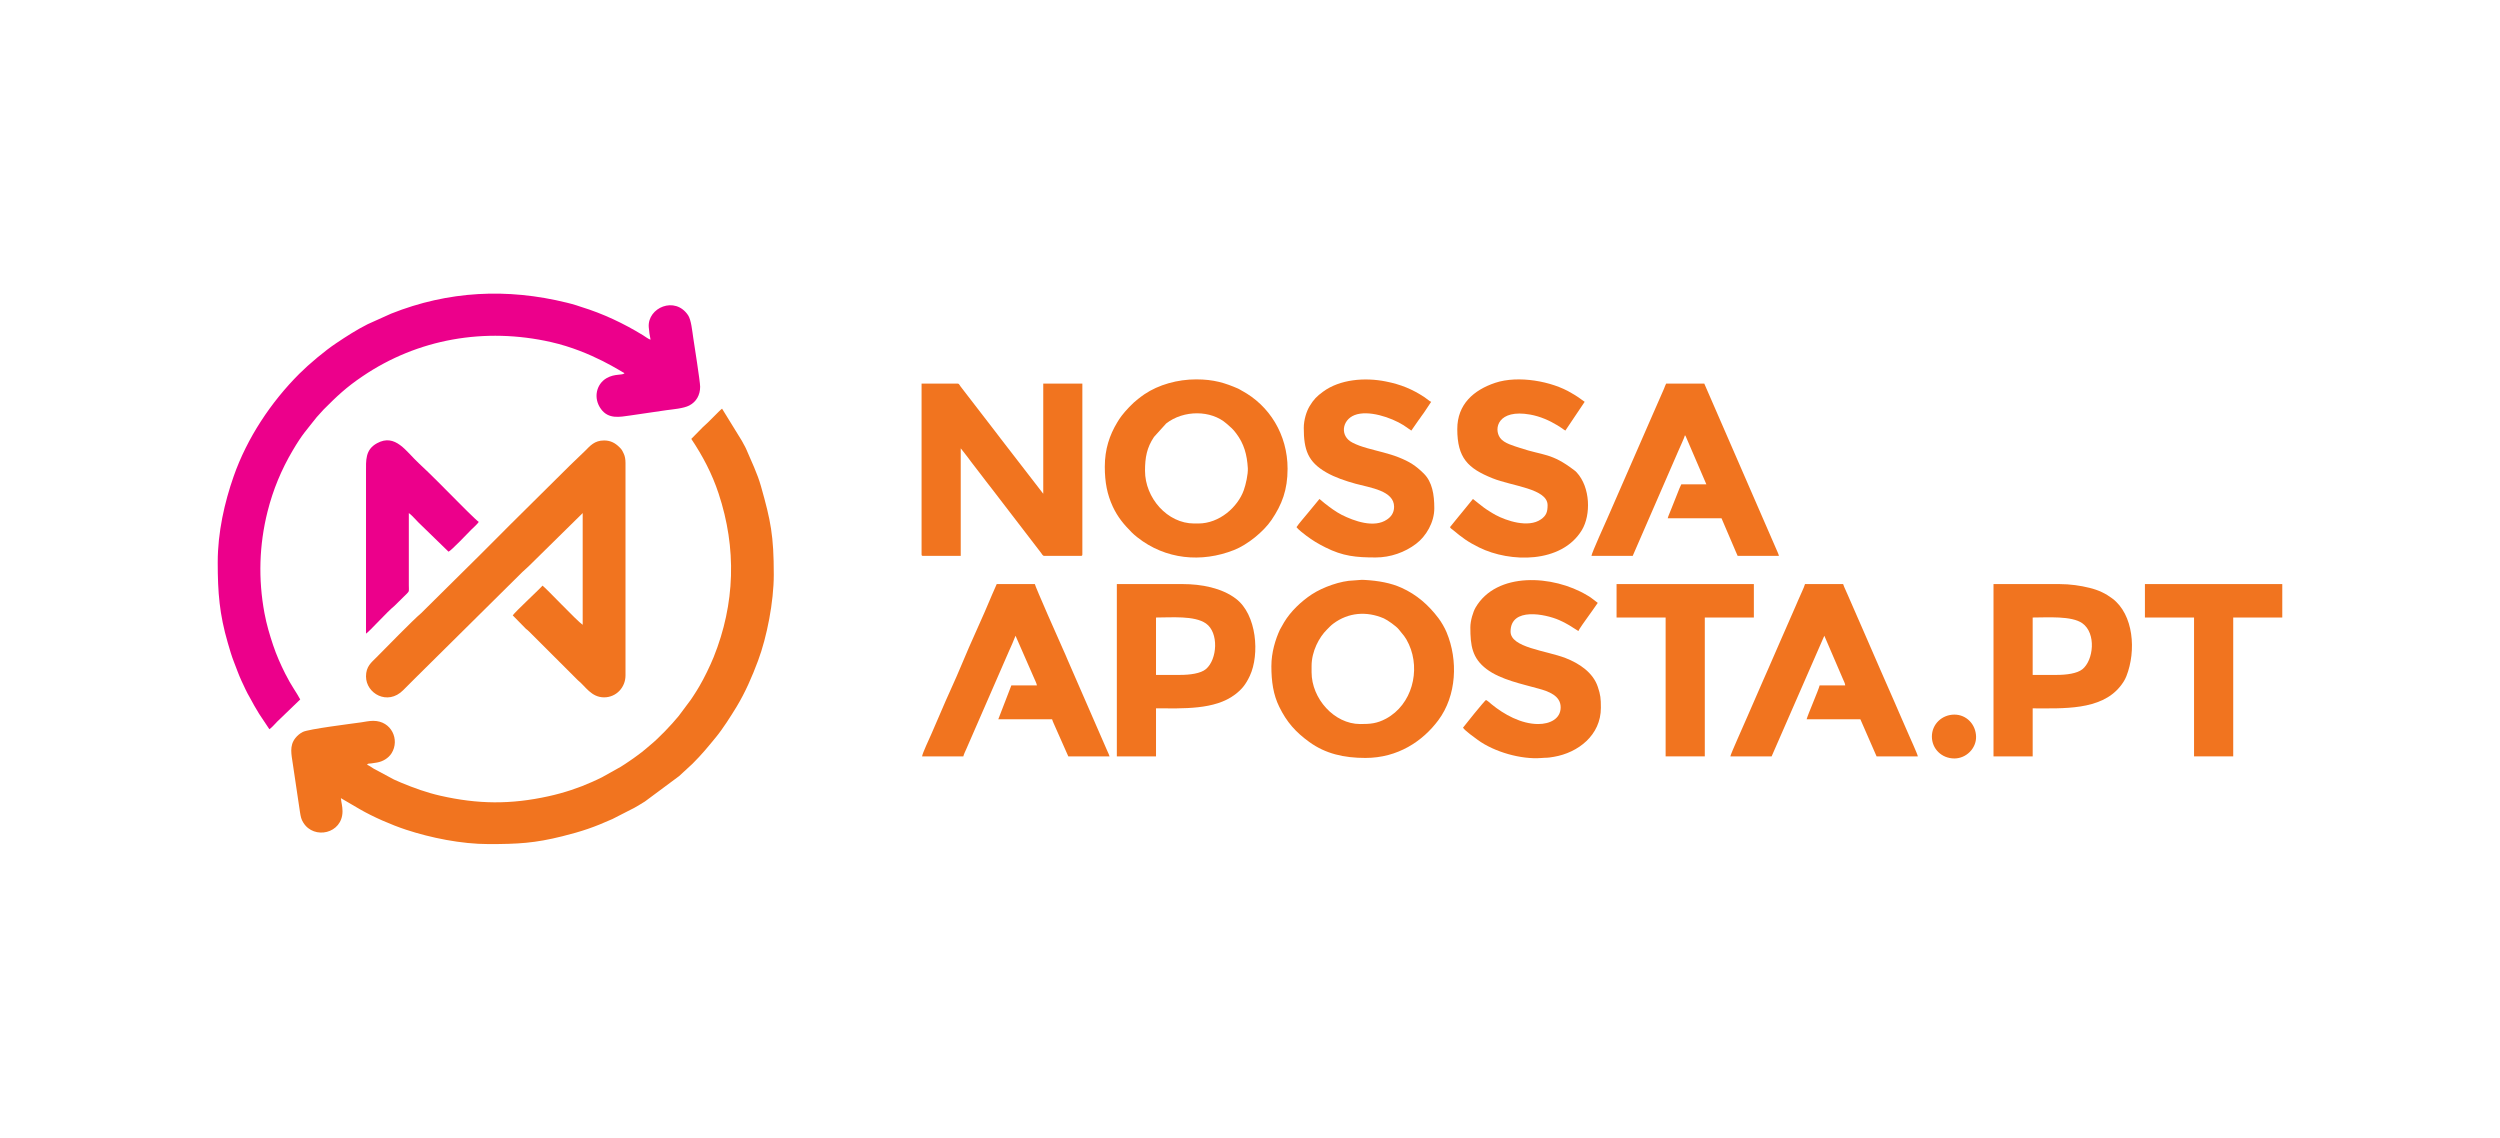 <?xml version="1.0" encoding="UTF-8"?>
<!DOCTYPE svg PUBLIC "-//W3C//DTD SVG 1.1//EN" "http://www.w3.org/Graphics/SVG/1.1/DTD/svg11.dtd">
<!-- Creator: CorelDRAW 2021 (64-Bit) -->
<svg xmlns="http://www.w3.org/2000/svg" xml:space="preserve" width="512px" height="233px" version="1.1" style="shape-rendering:geometricPrecision; text-rendering:geometricPrecision; image-rendering:optimizeQuality; fill-rule:evenodd; clip-rule:evenodd"
viewBox="0 0 38.421 17.484"
 xmlns:xlink="http://www.w3.org/1999/xlink"
 xmlns:xodm="http://www.corel.com/coreldraw/odm/2003">
 <defs>
  <style type="text/css">
   <![CDATA[
    .fil0 {fill:none}
    .fil1 {fill:#EC008B}
    .fil2 {fill:#F1741F}
   ]]>
  </style>
 </defs>
 <g id="Layer_x0020_1">
  <polygon class="fil0" points="0,0 38.421,0 38.421,17.484 0,17.484 "/>
  <g id="_2449664068896">
   <path class="fil1" d="M3.346 8.639c0,0.472 0.027,0.801 0.155,1.241 0.031,0.106 0.057,0.199 0.096,0.297 0.039,0.099 0.069,0.187 0.112,0.281 0.043,0.09 0.081,0.18 0.131,0.263 0.025,0.042 0.044,0.083 0.068,0.124 0.024,0.042 0.048,0.082 0.075,0.126l0.157 0.236c0.035,-0.023 0.085,-0.081 0.118,-0.115l0.356 -0.343c-0.061,-0.115 -0.135,-0.205 -0.23,-0.395 -0.072,-0.143 -0.134,-0.283 -0.187,-0.44 -0.053,-0.16 -0.099,-0.311 -0.133,-0.493 -0.097,-0.523 -0.081,-1.045 0.047,-1.557 0.086,-0.342 0.214,-0.647 0.386,-0.939 0.156,-0.265 0.213,-0.312 0.369,-0.513l0.107 -0.118c0.207,-0.208 0.351,-0.344 0.597,-0.51 0.849,-0.577 1.882,-0.757 2.899,-0.527 0.626,0.142 1.101,0.47 1.128,0.477 -0.029,0.04 -0.144,0.002 -0.276,0.078 -0.157,0.091 -0.208,0.307 -0.084,0.475 0.116,0.158 0.286,0.121 0.449,0.098l0.553 -0.081c0.105,-0.014 0.266,-0.027 0.353,-0.072 0.108,-0.056 0.168,-0.159 0.168,-0.289 0,-0.078 -0.092,-0.658 -0.106,-0.752 -0.016,-0.105 -0.031,-0.273 -0.079,-0.346 -0.201,-0.302 -0.624,-0.116 -0.605,0.18 0.003,0.056 0.017,0.147 0.028,0.195 -0.033,-0.008 -0.084,-0.049 -0.116,-0.068 -0.297,-0.182 -0.616,-0.333 -0.952,-0.436 -0.026,-0.008 -0.05,-0.017 -0.072,-0.024 -0.046,-0.015 -0.102,-0.029 -0.145,-0.04 -0.92,-0.227 -1.824,-0.182 -2.702,0.168l-0.36 0.162c-0.169,0.085 -0.329,0.188 -0.485,0.293 -0.173,0.115 -0.418,0.321 -0.566,0.469 -0.436,0.436 -0.803,0.988 -1.009,1.576 -0.141,0.403 -0.245,0.861 -0.245,1.319z"/>
   <path class="fil2" d="M10.624 6.745c0.174,0.259 0.32,0.536 0.42,0.84 0.279,0.843 0.253,1.694 -0.076,2.513 -0.055,0.135 -0.145,0.322 -0.219,0.447 -0.03,0.051 -0.055,0.092 -0.086,0.139 -0.017,0.024 -0.027,0.044 -0.045,0.068l-0.188 0.252c-0.112,0.137 -0.306,0.341 -0.441,0.45 -0.02,0.017 -0.041,0.034 -0.061,0.052 -0.041,0.037 -0.081,0.065 -0.126,0.099 -0.047,0.035 -0.083,0.061 -0.131,0.093 -0.044,0.029 -0.087,0.06 -0.131,0.086l-0.288 0.161c-0.049,0.025 -0.102,0.049 -0.153,0.072 -0.199,0.09 -0.432,0.168 -0.67,0.22 -0.581,0.128 -1.083,0.123 -1.66,-0.008 -0.211,-0.048 -0.404,-0.118 -0.602,-0.2 -0.04,-0.017 -0.073,-0.031 -0.112,-0.049l-0.313 -0.168c-0.023,-0.015 -0.08,-0.054 -0.101,-0.059 0.017,-0.024 0.027,-0.016 0.067,-0.021 0.034,-0.005 0.053,-0.007 0.084,-0.013 0.091,-0.015 0.178,-0.067 0.226,-0.143 0.129,-0.206 0,-0.498 -0.281,-0.498 -0.07,0 -0.127,0.015 -0.186,0.023 -0.17,0.024 -0.801,0.102 -0.896,0.147 -0.043,0.021 -0.085,0.056 -0.115,0.094 -0.097,0.121 -0.059,0.259 -0.04,0.396l0.083 0.559c0.008,0.057 0.017,0.118 0.027,0.181 0.012,0.076 0.019,0.112 0.052,0.165 0.163,0.264 0.602,0.171 0.602,-0.176 0,-0.078 -0.019,-0.133 -0.025,-0.201l0.289 0.169c0.207,0.12 0.485,0.241 0.712,0.316 0.38,0.125 0.85,0.221 1.27,0.221 0.451,0 0.708,-0.014 1.132,-0.12 0.308,-0.077 0.485,-0.138 0.77,-0.265l0.34 -0.174c0.058,-0.032 0.104,-0.062 0.16,-0.096l0.525 -0.39 0.205 -0.189c0.149,-0.149 0.231,-0.251 0.361,-0.409 0.105,-0.127 0.232,-0.328 0.318,-0.469 0.134,-0.222 0.238,-0.462 0.329,-0.706 0.137,-0.366 0.242,-0.908 0.242,-1.322 0,-0.602 -0.047,-0.83 -0.197,-1.36 -0.057,-0.201 -0.146,-0.38 -0.226,-0.569 -0.022,-0.051 -0.045,-0.082 -0.069,-0.131l-0.303 -0.492c-0.037,0.025 -0.209,0.212 -0.294,0.283l-0.179 0.182z"/>
   <path class="fil2" d="M5.625 10.396c0,0.262 0.332,0.452 0.571,0.211 0.064,-0.064 0.122,-0.121 0.185,-0.185l1.649 -1.633c0.034,-0.034 0.063,-0.054 0.096,-0.088l0.829 -0.816 0 1.717c-0.091,-0.061 -0.562,-0.564 -0.618,-0.602 -0.022,0.033 -0.418,0.399 -0.457,0.457l0.203 0.207c0.021,0.017 0.027,0.02 0.047,0.04l0.751 0.75c0.116,0.092 0.205,0.263 0.403,0.263 0.185,0 0.329,-0.151 0.329,-0.337l0 -3.266c0,-0.054 -0.008,-0.103 -0.027,-0.142 -0.025,-0.052 -0.028,-0.062 -0.067,-0.1 -0.064,-0.063 -0.134,-0.103 -0.235,-0.103 -0.148,0 -0.215,0.083 -0.291,0.159 -0.079,0.078 -0.154,0.146 -0.233,0.224l-0.915 0.907c-0.154,0.155 -0.303,0.303 -0.457,0.458l-0.915 0.906c-0.127,0.106 -0.555,0.547 -0.686,0.678 -0.079,0.08 -0.162,0.139 -0.162,0.295z"/>
   <path class="fil2" d="M14.163 8.519c0,0.018 0.005,0.024 0.024,0.024l0.578 0 0 -1.653 0.039 0.049c0.014,0.019 0.023,0.031 0.038,0.049 0.03,0.036 0.051,0.068 0.08,0.106l0.16 0.208c0.029,0.038 0.052,0.066 0.08,0.105 0.029,0.037 0.052,0.066 0.081,0.104l0.756 0.985c0.013,0.017 0.026,0.047 0.05,0.047l0.561 0c0.019,0 0.024,-0.006 0.024,-0.024l0 -2.624 -0.601 0 0 1.693 -0.654 -0.847c-0.028,-0.038 -0.051,-0.067 -0.08,-0.105l-0.534 -0.693c-0.023,-0.032 -0.026,-0.048 -0.048,-0.048l-0.554 0 0 2.624z"/>
   <path class="fil2" d="M18.416 8.045l-0.064 0c-0.412,0 -0.755,-0.393 -0.755,-0.81 0,-0.205 0.028,-0.356 0.138,-0.52l0.187 -0.207c0.269,-0.21 0.691,-0.208 0.929,0.003 0.066,0.058 0.093,0.077 0.147,0.149 0.12,0.158 0.167,0.326 0.179,0.536 0.005,0.089 -0.031,0.251 -0.062,0.337 -0.093,0.26 -0.374,0.512 -0.699,0.512zm-1.437 -0.875c0,0.245 0.037,0.429 0.123,0.616 0.075,0.16 0.167,0.271 0.289,0.394 0.028,0.028 0.057,0.053 0.089,0.078 0.43,0.34 0.984,0.394 1.487,0.194 0.204,-0.081 0.449,-0.278 0.574,-0.461 0.161,-0.238 0.247,-0.462 0.247,-0.788 0,-0.526 -0.281,-0.973 -0.703,-1.199 -0.025,-0.013 -0.03,-0.02 -0.057,-0.032 -0.199,-0.086 -0.371,-0.142 -0.644,-0.142 -0.286,0 -0.578,0.081 -0.798,0.23 -0.035,0.023 -0.062,0.046 -0.097,0.072 -0.082,0.062 -0.194,0.182 -0.253,0.26 -0.026,0.035 -0.043,0.06 -0.067,0.101 -0.117,0.194 -0.19,0.411 -0.19,0.677z"/>
   <path class="fil2" d="M20.157 10.332l0 -0.096c0,-0.23 0.118,-0.444 0.235,-0.56 0.036,-0.035 0.058,-0.062 0.1,-0.093 0.23,-0.171 0.509,-0.194 0.775,-0.08 0.057,0.025 0.192,0.122 0.227,0.166 0.069,0.088 0.103,0.111 0.159,0.234 0.182,0.402 0.047,0.926 -0.351,1.141 -0.142,0.076 -0.242,0.083 -0.398,0.083 -0.401,0 -0.747,-0.393 -0.747,-0.795zm-0.618 -0.096c0,0.239 0.03,0.442 0.121,0.626 0.116,0.237 0.252,0.389 0.462,0.541 0.248,0.18 0.532,0.245 0.862,0.245 0.497,0 0.88,-0.256 1.121,-0.58 0.281,-0.377 0.306,-0.921 0.127,-1.35 -0.029,-0.071 -0.083,-0.163 -0.126,-0.219 -0.153,-0.202 -0.333,-0.361 -0.569,-0.467 -0.16,-0.072 -0.349,-0.108 -0.569,-0.12 -0.061,-0.004 -0.1,0.006 -0.161,0.008 -0.203,0.004 -0.478,0.104 -0.645,0.213 -0.163,0.107 -0.327,0.262 -0.428,0.431l-0.064 0.113c-0.068,0.147 -0.131,0.348 -0.131,0.559z"/>
   <path class="fil2" d="M24.458 8.543l0.634 0 0.703 -1.617c0.022,-0.053 0.091,-0.198 0.1,-0.237 0.007,0.008 0.004,0.002 0.013,0.019l0.316 0.735 -0.385 0c-0.021,0.039 -0.035,0.079 -0.053,0.124l-0.105 0.264c-0.015,0.044 -0.042,0.094 -0.051,0.134l0.827 0 0.216 0.505c0.012,0.024 0.02,0.05 0.032,0.073l0.634 0c-0.007,-0.033 -0.02,-0.055 -0.031,-0.082l-1.116 -2.566 -0.586 0c-0.012,0.023 -0.023,0.052 -0.033,0.079l-0.11 0.251c-0.023,0.055 -0.046,0.106 -0.071,0.162l-0.683 1.564c-0.028,0.066 -0.247,0.544 -0.251,0.592z"/>
   <path class="fil2" d="M26.593 11.624l0.634 0 0.81 -1.854 0.285 0.663c0.012,0.03 0.034,0.067 0.036,0.1l-0.393 0c-0.016,0.07 -0.185,0.457 -0.2,0.521l0.826 0 0.249 0.57 0.634 0c-0.003,-0.031 -0.119,-0.283 -0.14,-0.333l-0.144 -0.33c-0.025,-0.057 -0.047,-0.106 -0.07,-0.162l-0.218 -0.497c-0.097,-0.223 -0.19,-0.439 -0.287,-0.66 -0.023,-0.053 -0.049,-0.109 -0.071,-0.162l-0.146 -0.335c-0.012,-0.027 -0.023,-0.053 -0.037,-0.083 -0.011,-0.025 -0.029,-0.063 -0.035,-0.086l-0.586 0c-0.01,0.044 -0.08,0.187 -0.105,0.248 -0.01,0.025 -0.023,0.056 -0.036,0.084l-0.178 0.407c-0.014,0.033 -0.023,0.05 -0.037,0.084l-0.217 0.498c-0.024,0.058 -0.046,0.104 -0.071,0.161l-0.251 0.576c-0.035,0.085 -0.249,0.555 -0.252,0.59z"/>
   <path class="fil2" d="M14.171 11.624l0.634 0c0.008,-0.034 0.031,-0.08 0.046,-0.114l0.655 -1.503c0.018,-0.042 0.037,-0.08 0.052,-0.117l0.049 -0.12 0.291 0.664c0.015,0.035 0.03,0.062 0.038,0.099l-0.393 0 -0.201 0.521 0.827 0c0.006,0.024 0.017,0.043 0.027,0.069l0.222 0.501 0.634 0c-0.005,-0.022 -0.023,-0.058 -0.033,-0.08l-0.611 -1.402c-0.025,-0.058 -0.046,-0.111 -0.073,-0.168 -0.049,-0.106 -0.428,-0.966 -0.431,-0.998l-0.586 0 -0.071 0.162c-0.141,0.344 -0.327,0.731 -0.467,1.073 -0.097,0.236 -0.225,0.503 -0.325,0.742 -0.048,0.115 -0.095,0.216 -0.143,0.331 -0.026,0.061 -0.137,0.294 -0.141,0.34z"/>
   <path class="fil2" d="M31.608 10.372l-0.369 0 0 -0.882c0.224,0 0.598,-0.029 0.763,0.088 0.218,0.155 0.172,0.57 0.001,0.707 -0.082,0.066 -0.246,0.087 -0.395,0.087zm-0.971 1.252l0.602 0 0 -0.738c0.467,0 1.044,0.034 1.343,-0.335 0.037,-0.045 0.074,-0.1 0.097,-0.159 0.154,-0.391 0.112,-0.949 -0.217,-1.195 -0.103,-0.077 -0.21,-0.129 -0.35,-0.163 -0.136,-0.034 -0.297,-0.058 -0.464,-0.058l-1.011 0 0 2.648z"/>
   <path class="fil2" d="M18.135 10.372l-0.369 0 0 -0.882c0.237,0 0.589,-0.032 0.767,0.091 0.201,0.14 0.176,0.552 0.001,0.701 -0.081,0.069 -0.249,0.09 -0.399,0.09zm-0.971 1.252l0.602 0 0 -0.738c0.412,0 0.901,0.026 1.215,-0.213 0.108,-0.082 0.166,-0.158 0.227,-0.287 0.153,-0.328 0.108,-0.941 -0.214,-1.185 -0.218,-0.166 -0.531,-0.225 -0.819,-0.225l-1.011 0 0 2.648z"/>
   <path class="fil2" d="M20.037 6.577c0,0.338 0.065,0.521 0.344,0.682 0.137,0.079 0.298,0.132 0.452,0.175 0.227,0.062 0.592,0.107 0.592,0.354 0,0.096 -0.049,0.156 -0.109,0.196 -0.197,0.136 -0.507,0.023 -0.696,-0.072 -0.093,-0.048 -0.178,-0.112 -0.259,-0.175l-0.083 -0.069 -0.178 0.216c-0.048,0.06 -0.136,0.158 -0.175,0.217 0.022,0.033 0.114,0.104 0.15,0.131 0.1,0.075 0.177,0.121 0.294,0.18 0.27,0.136 0.47,0.155 0.775,0.155 0.224,0 0.447,-0.079 0.618,-0.209 0.157,-0.118 0.281,-0.333 0.281,-0.546 0,-0.213 -0.032,-0.406 -0.162,-0.535 -0.127,-0.125 -0.219,-0.182 -0.386,-0.249 -0.151,-0.06 -0.319,-0.094 -0.484,-0.141 -0.089,-0.026 -0.155,-0.048 -0.228,-0.086 -0.193,-0.099 -0.161,-0.345 0.035,-0.422 0.21,-0.082 0.56,0.035 0.753,0.156l0.119 0.082 0.112 -0.161c0.014,-0.019 0.027,-0.035 0.04,-0.056 0.013,-0.019 0.023,-0.031 0.037,-0.051 0.016,-0.022 0.023,-0.036 0.039,-0.058l0.077 -0.116c-0.023,-0.006 -0.06,-0.043 -0.1,-0.069 -0.188,-0.125 -0.369,-0.199 -0.598,-0.244 -0.319,-0.064 -0.704,-0.035 -0.966,0.159 -0.094,0.069 -0.143,0.119 -0.204,0.22 -0.048,0.079 -0.09,0.211 -0.09,0.336z"/>
   <path class="fil2" d="M22.597 9.642c0,0.276 0.026,0.472 0.25,0.641 0.216,0.163 0.547,0.229 0.799,0.3 0.149,0.041 0.339,0.106 0.339,0.287 0,0.177 -0.165,0.257 -0.345,0.257 -0.263,0 -0.528,-0.149 -0.716,-0.303 -0.029,-0.024 -0.055,-0.05 -0.087,-0.067 -0.03,0.021 -0.337,0.402 -0.353,0.426 0.034,0.051 0.173,0.148 0.228,0.189 0.254,0.185 0.667,0.302 0.976,0.277 0.095,-0.008 0.069,0.003 0.192,-0.018 0.373,-0.063 0.723,-0.333 0.723,-0.753 0,-0.145 -0.005,-0.196 -0.047,-0.322 -0.074,-0.223 -0.288,-0.362 -0.496,-0.443 -0.303,-0.117 -0.845,-0.16 -0.845,-0.407 0,-0.382 0.539,-0.268 0.746,-0.177 0.056,0.025 0.103,0.048 0.154,0.079l0.143 0.09c0.007,-0.027 0.116,-0.177 0.144,-0.216 0.051,-0.072 0.104,-0.144 0.153,-0.217l-0.105 -0.08c-0.018,-0.014 -0.037,-0.024 -0.059,-0.037 -0.521,-0.313 -1.39,-0.366 -1.714,0.189 -0.038,0.066 -0.08,0.201 -0.08,0.305z"/>
   <path class="fil2" d="M22.396 6.593c0,0.446 0.164,0.605 0.542,0.757 0.3,0.122 0.846,0.158 0.846,0.414 0,0.105 -0.021,0.161 -0.103,0.218 -0.194,0.135 -0.531,0.021 -0.696,-0.068 -0.033,-0.017 -0.061,-0.036 -0.091,-0.054 -0.03,-0.018 -0.061,-0.039 -0.091,-0.061 -0.03,-0.023 -0.051,-0.04 -0.081,-0.063l-0.085 -0.068 -0.177 0.217c-0.015,0.02 -0.026,0.03 -0.043,0.052l-0.133 0.164c0.018,0.028 0.021,0.023 0.045,0.043 0.14,0.117 0.229,0.184 0.404,0.27 0.473,0.233 1.265,0.249 1.578,-0.268 0.141,-0.234 0.131,-0.656 -0.079,-0.885 -0.014,-0.016 -0.023,-0.023 -0.038,-0.034 -0.352,-0.27 -0.475,-0.223 -0.83,-0.342 -0.098,-0.033 -0.25,-0.071 -0.31,-0.156 -0.102,-0.142 -0.033,-0.446 0.462,-0.358 0.155,0.028 0.294,0.09 0.42,0.166 0.02,0.012 0.038,0.024 0.059,0.038 0.025,0.017 0.035,0.027 0.062,0.042l0.297 -0.442c-0.035,-0.023 -0.063,-0.046 -0.098,-0.07 -0.037,-0.026 -0.065,-0.041 -0.104,-0.064 -0.301,-0.183 -0.82,-0.276 -1.173,-0.158 -0.331,0.111 -0.583,0.33 -0.583,0.71z"/>
   <path class="fil1" d="M5.625 9.738c0.06,-0.04 0.326,-0.338 0.434,-0.424l0.198 -0.195c0.037,-0.036 0.026,-0.043 0.026,-0.127l0 -1.107c0.052,0.034 0.141,0.143 0.187,0.182l0.423 0.411c0.036,-0.009 0.312,-0.3 0.351,-0.339 0.033,-0.033 0.091,-0.083 0.114,-0.118 -0.048,-0.032 -0.297,-0.285 -0.335,-0.323 -0.198,-0.198 -0.382,-0.389 -0.586,-0.578 -0.196,-0.181 -0.359,-0.463 -0.642,-0.309 -0.184,0.1 -0.17,0.262 -0.17,0.448l0 2.479z"/>
   <polygon class="fil2" points="32.964,9.49 33.719,9.49 33.719,11.624 34.321,11.624 34.321,9.49 35.075,9.49 35.075,8.976 32.964,8.976 "/>
   <polygon class="fil2" points="24.844,9.49 25.598,9.49 25.598,11.624 26.2,11.624 26.2,9.49 26.954,9.49 26.954,8.976 24.844,8.976 "/>
   <path class="fil2" d="M29.69 11.319c0,0.191 0.152,0.337 0.346,0.337 0.182,0 0.338,-0.156 0.333,-0.336 -0.004,-0.187 -0.147,-0.338 -0.333,-0.338 -0.191,0 -0.346,0.147 -0.346,0.337z"/>
  </g>
 </g>
</svg>
